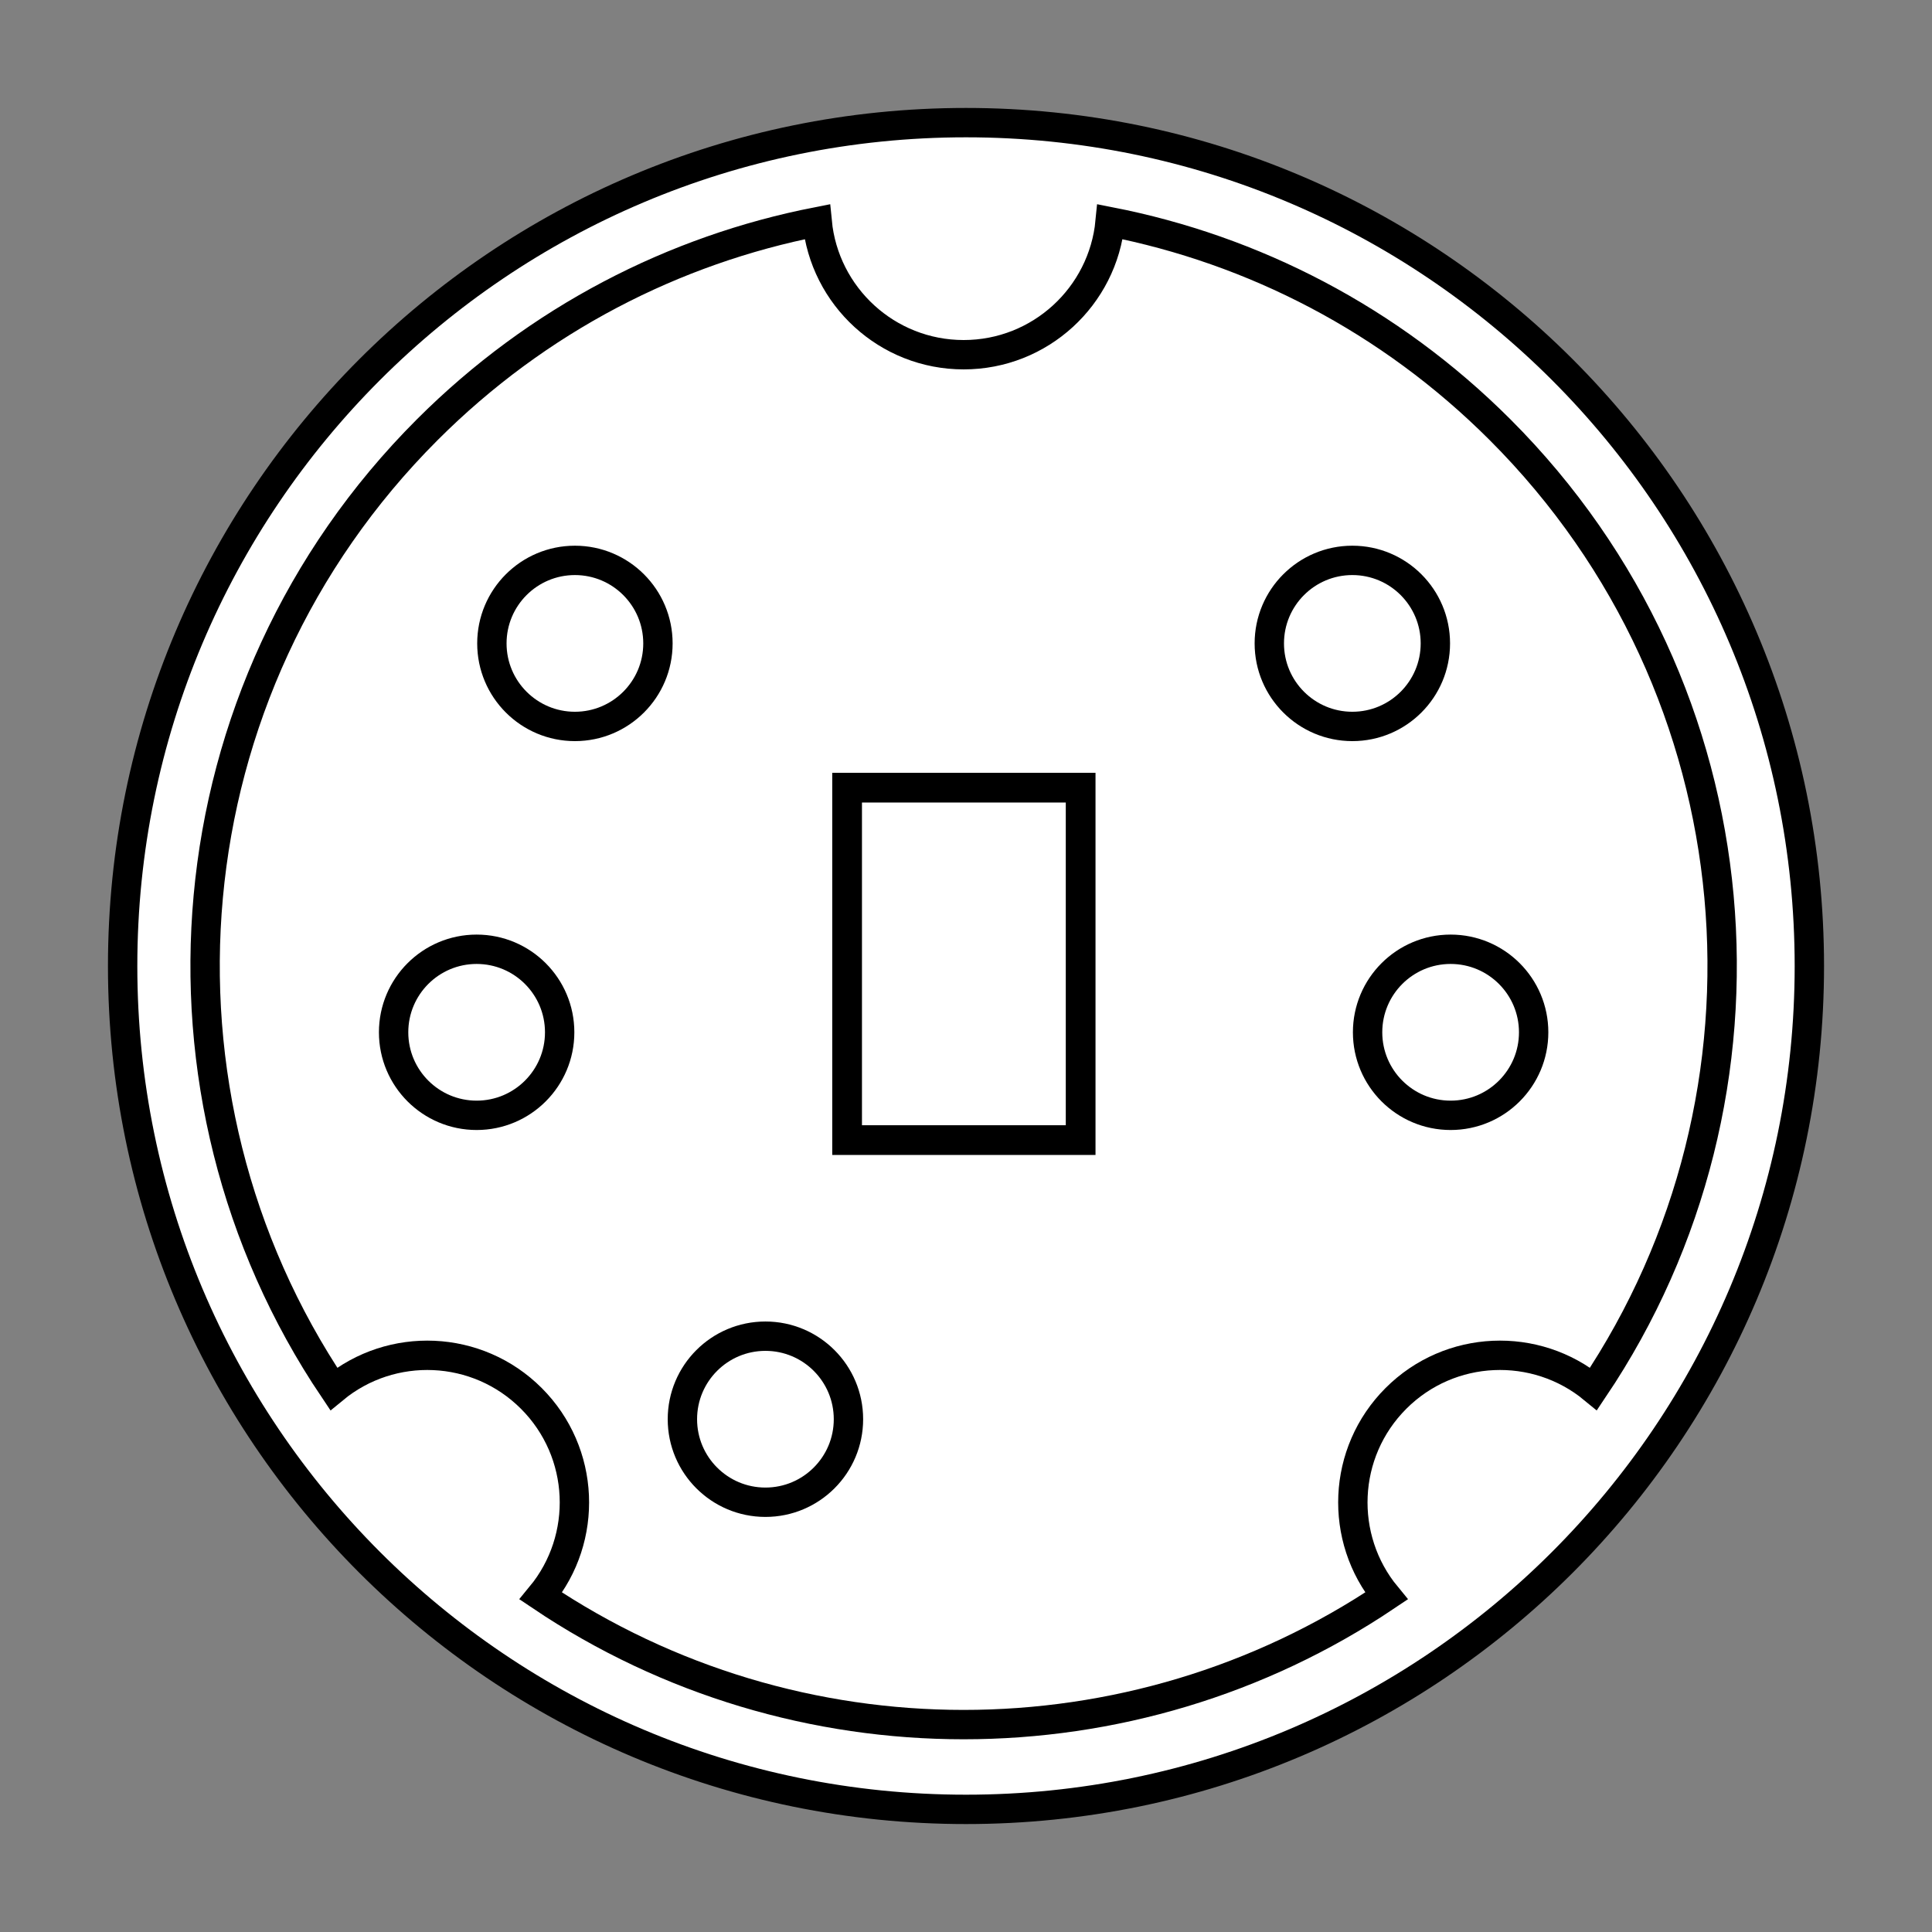 <?xml version="1.0" encoding="UTF-8" standalone="no"?>
<!-- Created with Inkscape (http://www.inkscape.org/) -->
<svg
   xmlns:svg="http://www.w3.org/2000/svg"
   xmlns="http://www.w3.org/2000/svg"
   version="1.0"
   width="454.999"
   height="455"
   viewBox="-9.302 -9.782 454.999 455"
   id="Layer_1"
   xml:space="preserve"><rect x="-9.302" y="-9.782" width="454.999" height="455" fill="#808080" stroke="none"/><defs
   id="defs3608" />
<path
   d="M 19.581,217.723 C 19.578,327.416 108.502,416.339 218.195,416.338 C 327.885,416.338 416.813,327.417 416.813,217.723 C 416.811,108.03 327.885,19.098 218.194,19.098 C 108.501,19.099 19.58,108.03 19.581,217.723 z "
   style="fill:#ffffff;stroke:#000000;stroke-width:6.915"
   id="path3591" />
<path
   d="M 319.452,319.549 C 332.189,306.811 352.374,306.066 365.99,317.301 C 412.716,247.843 405.383,152.831 343.964,91.413 C 317.9,65.349 285.784,49.028 252.141,42.439 C 250.455,60.009 235.656,73.755 217.645,73.755 C 199.632,73.755 184.833,60.011 183.148,42.44 C 149.502,49.03 117.384,65.353 91.318,91.42 C 29.898,152.839 22.561,247.848 69.286,317.304 C 82.902,306.066 103.091,306.811 115.829,319.55 C 128.567,332.287 129.312,352.477 118.073,366.093 C 178.093,406.466 257.185,406.466 317.203,366.091 C 305.968,352.474 306.715,332.285 319.452,319.549 z "
   style="fill:none;stroke:#000000;stroke-width:6.915"
   id="path3593" />
<circle
   cx="126.093"
   cy="141.746"
   r="19.554"
   style="fill:none;stroke:#000000;stroke-width:6.915"
   id="circle3595" />
<circle
   cx="102.949"
   cy="233.331"
   r="19.554"
   style="fill:none;stroke:#000000;stroke-width:6.915"
   id="circle3597" />
<circle
   cx="332.329"
   cy="233.331"
   r="19.554"
   style="fill:none;stroke:#000000;stroke-width:6.915"
   id="circle3599" />
<circle
   cx="170.961"
   cy="324.452"
   r="19.554"
   style="fill:none;stroke:#000000;stroke-width:6.915"
   id="circle3601" />
<circle
   cx="309.183"
   cy="141.745"
   r="19.554"
   style="fill:none;stroke:#000000;stroke-width:6.915"
   id="circle3603" />
<rect
   width="55"
   height="83"
   x="190.197"
   y="175.718"
   style="fill:#ffffff;stroke:#000000;stroke-width:7"
   id="rect3605" />
</svg>